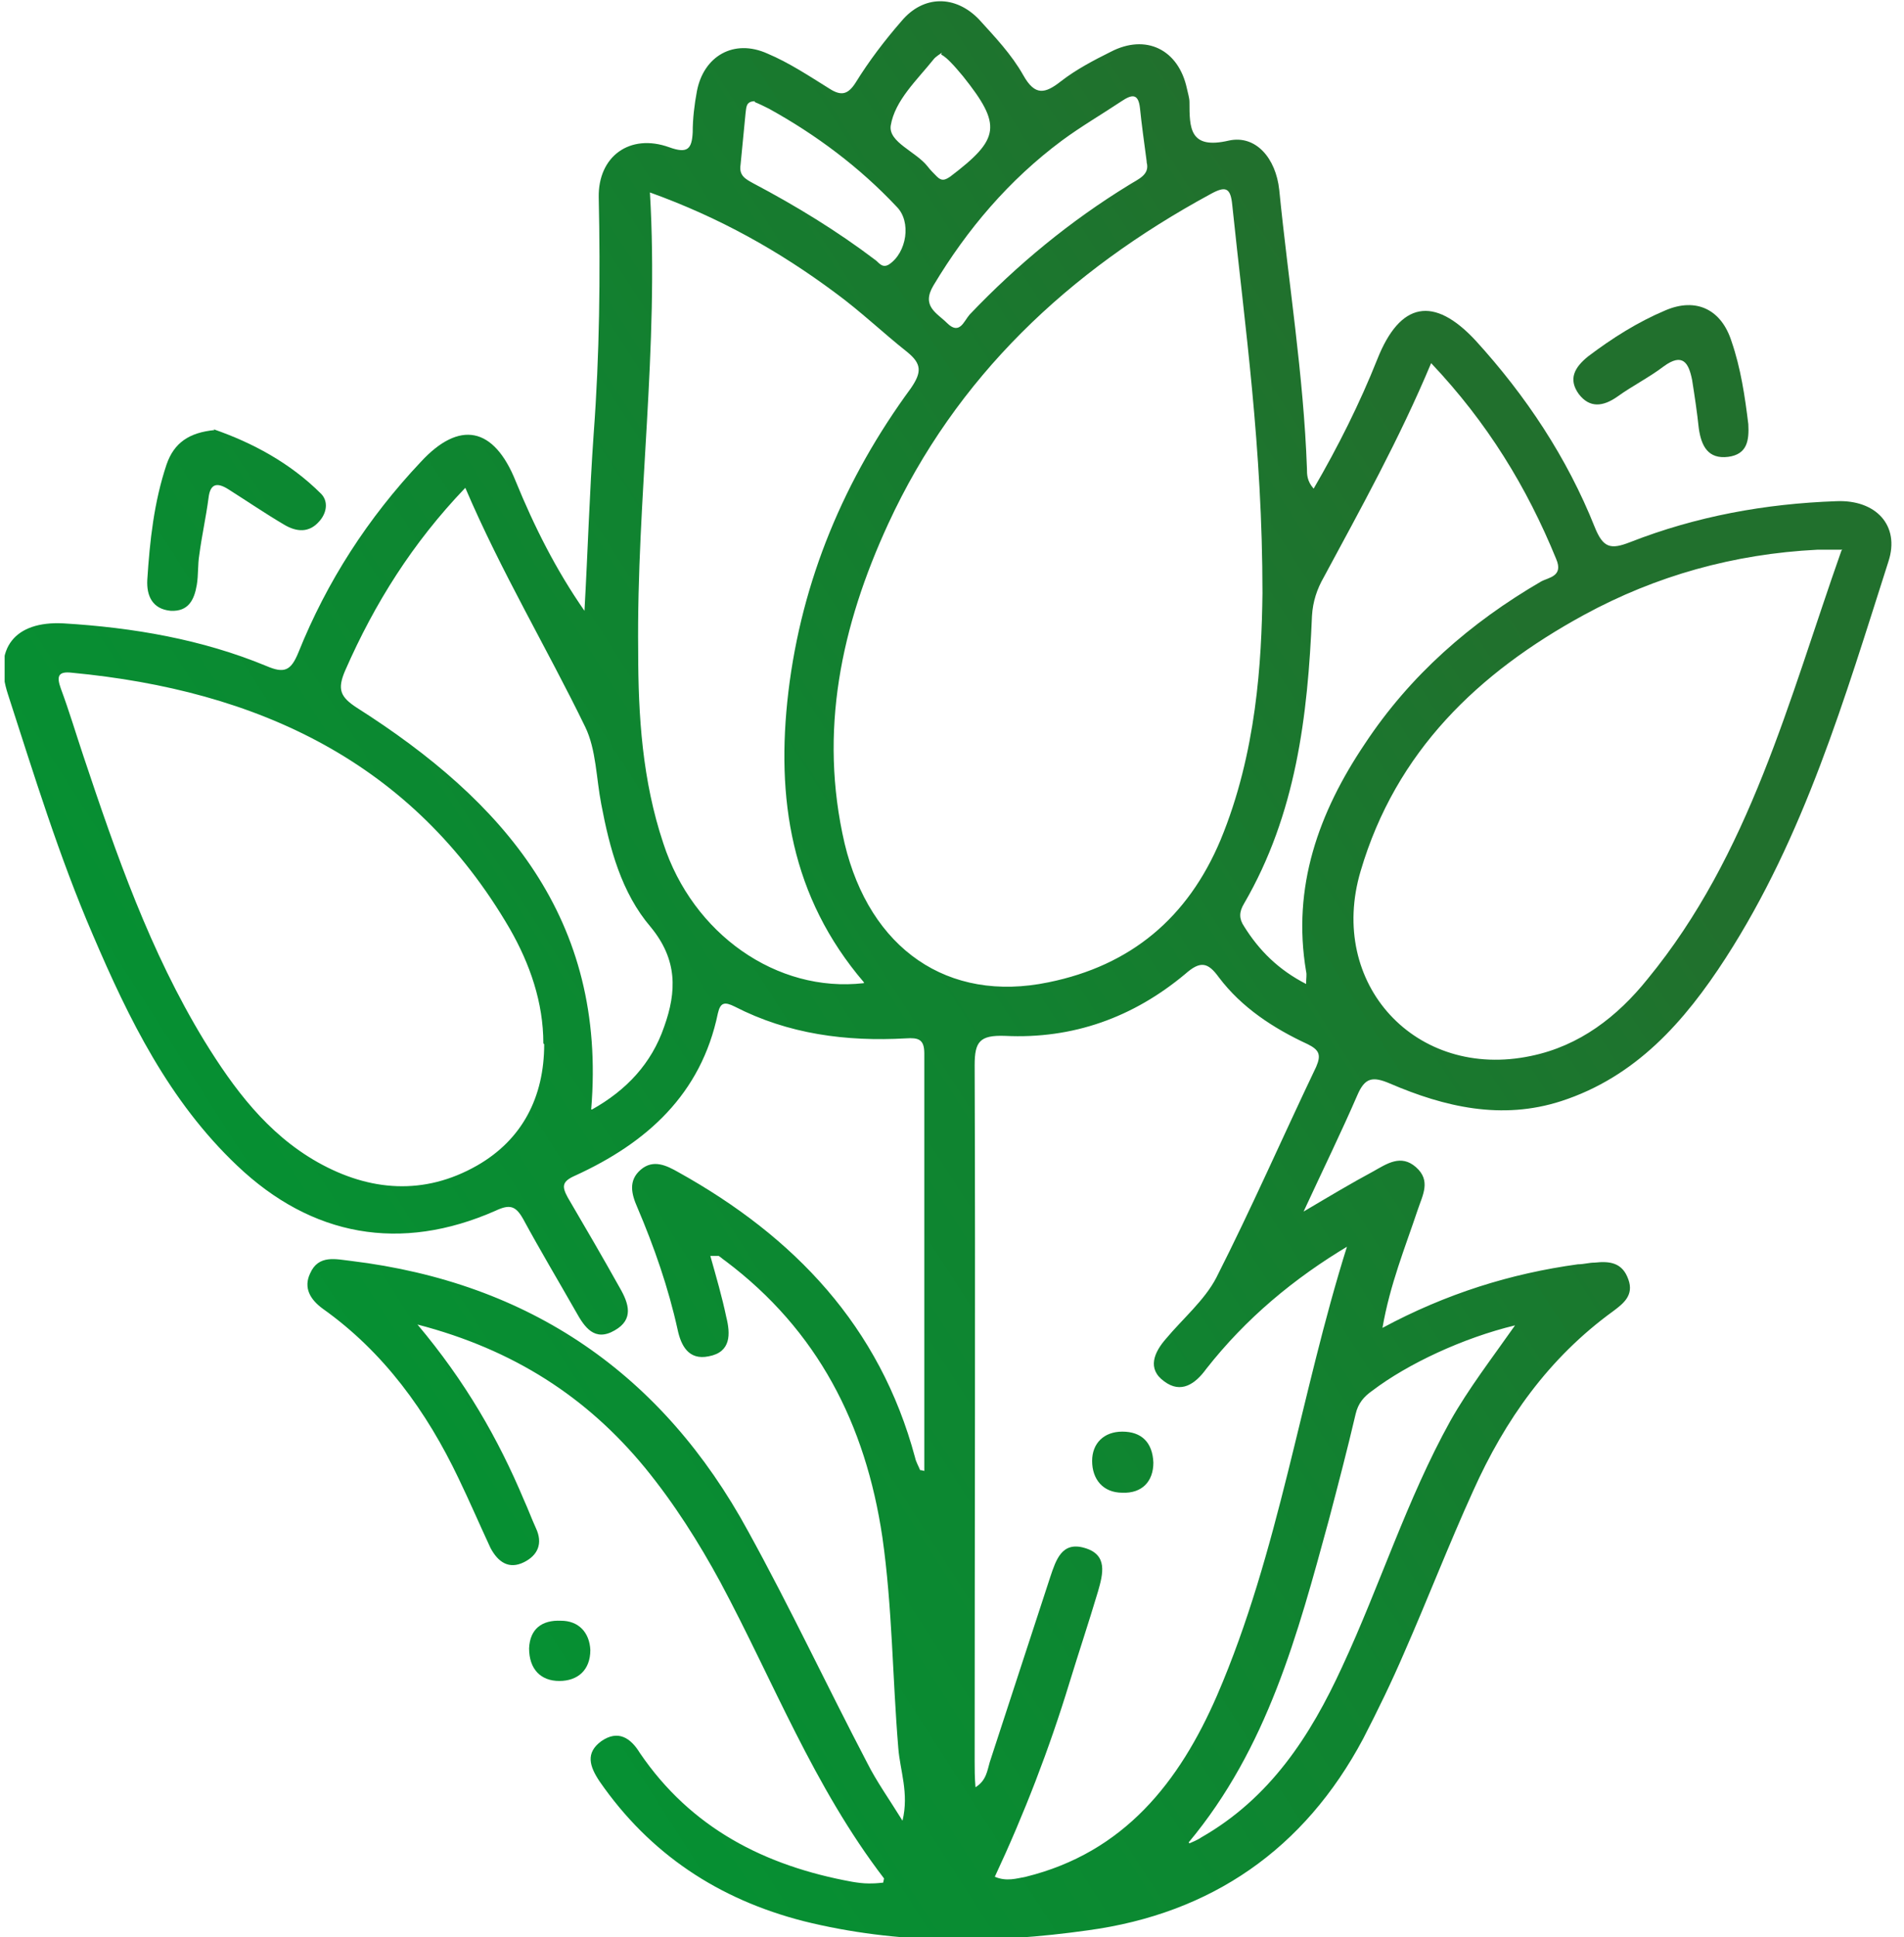 <svg width="119" height="121" viewBox="0 0 119 121" fill="none" xmlns="http://www.w3.org/2000/svg">
<g clip-path="url(#clip0_293_498)">
<path d="M55.252 117.341C50.846 111.592 48.329 105.006 45.025 98.838C43.662 96.33 42.141 93.925 40.305 91.678C36.687 87.287 32.124 84.308 26.093 82.74C29.082 86.294 31.127 89.848 32.753 93.716C33.015 94.291 33.225 94.866 33.487 95.441C33.959 96.434 33.592 97.166 32.753 97.584C31.809 98.055 31.127 97.584 30.655 96.695C29.974 95.232 29.344 93.769 28.663 92.357C26.67 88.176 23.995 84.465 20.166 81.747C19.38 81.172 18.96 80.44 19.38 79.552C19.904 78.35 21.006 78.663 21.95 78.768C33.12 80.127 41.407 85.824 46.756 95.65C49.378 100.407 51.686 105.32 54.203 110.128C54.78 111.278 55.566 112.376 56.406 113.735C56.825 112.01 56.248 110.599 56.143 109.188C55.776 104.797 55.776 100.407 55.147 96.016C54.098 88.96 51.109 83.106 45.34 78.768C45.182 78.663 45.078 78.559 44.92 78.454C44.815 78.454 44.711 78.454 44.396 78.454C44.763 79.761 45.13 81.015 45.392 82.27C45.654 83.315 45.707 84.465 44.291 84.726C43.032 84.987 42.56 84.047 42.35 83.054C41.774 80.44 40.882 77.879 39.833 75.422C39.466 74.586 39.256 73.75 40.043 73.07C40.83 72.391 41.669 72.809 42.403 73.227C49.64 77.252 54.99 82.844 57.192 91.051C57.245 91.312 57.402 91.573 57.507 91.835C57.507 91.835 57.612 91.835 57.769 91.887C57.769 83.21 57.769 74.482 57.769 65.805C57.769 64.917 57.402 64.812 56.615 64.864C52.892 65.073 49.273 64.603 45.917 62.878C45.287 62.565 45.025 62.617 44.868 63.296C43.819 68.366 40.41 71.398 35.952 73.436C35.113 73.802 35.113 74.116 35.48 74.795C36.582 76.677 37.683 78.559 38.732 80.44C39.309 81.433 39.623 82.426 38.417 83.106C37.158 83.838 36.529 82.897 36.005 81.956C34.903 80.022 33.75 78.088 32.701 76.154C32.229 75.318 31.862 75.213 30.97 75.632C25.044 78.245 19.485 77.252 14.817 72.809C10.569 68.784 8.052 63.662 5.797 58.383C3.699 53.522 2.126 48.4 0.5 43.382C-0.444 40.508 0.919 38.783 3.961 38.94C8.314 39.201 12.614 39.933 16.653 41.605C17.754 42.076 18.174 41.919 18.646 40.769C20.429 36.326 22.998 32.354 26.302 28.852C28.715 26.238 30.865 26.657 32.229 30.054C33.383 32.877 34.746 35.594 36.529 38.156C36.739 34.444 36.844 30.786 37.106 27.075C37.473 22.162 37.526 17.248 37.421 12.335C37.368 9.774 39.361 8.311 41.826 9.199C42.98 9.617 43.242 9.304 43.294 8.258C43.294 7.422 43.399 6.534 43.557 5.697C43.976 3.502 45.864 2.404 47.962 3.345C49.326 3.92 50.584 4.756 51.843 5.54C52.577 6.011 52.997 5.906 53.469 5.175C54.308 3.816 55.304 2.509 56.353 1.307C57.717 -0.314 59.71 -0.314 61.178 1.202C62.175 2.3 63.223 3.397 63.958 4.704C64.692 6.011 65.321 5.854 66.318 5.07C67.262 4.338 68.363 3.763 69.412 3.241C71.615 2.091 73.66 3.084 74.184 5.54C74.237 5.802 74.342 6.115 74.342 6.377C74.342 7.997 74.342 9.356 76.806 8.781C78.485 8.415 79.743 9.879 79.953 11.865C80.53 17.667 81.474 23.416 81.684 29.27C81.684 29.636 81.684 30.054 82.103 30.524C83.624 27.911 84.988 25.193 86.089 22.423C87.505 18.869 89.603 18.451 92.225 21.273C95.372 24.723 97.942 28.59 99.672 32.929C100.197 34.236 100.669 34.34 101.875 33.87C106.018 32.249 110.319 31.465 114.776 31.308C117.241 31.204 118.762 32.824 118.028 35.072C115.301 43.591 112.783 52.216 107.854 59.847C105.284 63.819 102.242 67.269 97.575 68.784C93.851 69.987 90.285 69.15 86.876 67.687C85.775 67.216 85.302 67.321 84.831 68.419C83.834 70.718 82.733 72.966 81.474 75.684C83.152 74.691 84.463 73.907 85.827 73.175C86.666 72.705 87.558 72.077 88.502 72.914C89.446 73.75 88.921 74.638 88.606 75.579C87.82 77.931 86.876 80.231 86.404 82.949C90.39 80.806 94.428 79.552 98.623 78.977C98.99 78.977 99.305 78.872 99.672 78.872C100.616 78.768 101.403 78.872 101.77 79.918C102.137 80.911 101.455 81.433 100.826 81.904C96.788 84.831 94.061 88.698 92.068 93.141C90.547 96.486 89.236 99.884 87.767 103.229C86.981 105.058 86.089 106.888 85.198 108.613C81.526 115.512 75.705 119.537 67.996 120.582C62.07 121.418 56.091 121.47 50.217 120.007C44.92 118.648 40.62 115.826 37.473 111.278C36.844 110.337 36.582 109.501 37.578 108.769C38.627 108.038 39.414 108.56 39.99 109.501C43.19 114.205 47.805 116.557 53.259 117.55C53.574 117.603 53.941 117.655 54.308 117.655C54.518 117.655 54.727 117.655 55.199 117.603L55.252 117.341ZM78.904 37.058C78.904 27.911 77.803 20.384 77.016 12.806C76.911 11.708 76.597 11.604 75.653 12.126C66.79 16.935 59.762 23.521 55.514 32.72C52.577 39.096 51.161 45.682 52.787 52.686C54.36 59.272 59.238 62.669 65.531 61.362C70.671 60.317 74.237 57.338 76.282 52.477C78.537 47.041 78.852 41.292 78.904 37.058ZM84.359 77.775C80.845 79.865 77.855 82.374 75.391 85.51C74.709 86.451 73.817 87.078 72.768 86.294C71.667 85.51 72.139 84.465 72.873 83.629C73.922 82.374 75.286 81.224 76.02 79.813C78.222 75.475 80.163 71.032 82.261 66.641C82.575 65.91 82.471 65.596 81.736 65.23C79.586 64.237 77.593 62.931 76.177 61.049C75.495 60.108 75.023 60.004 74.079 60.84C70.828 63.558 67.052 64.917 62.804 64.708C61.23 64.655 60.916 65.073 60.916 66.537C60.968 81.015 60.916 95.493 60.916 109.972C60.916 110.494 60.916 111.017 60.968 111.644C61.65 111.226 61.703 110.599 61.86 110.076C63.118 106.208 64.377 102.393 65.636 98.525C66.003 97.427 66.37 96.277 67.786 96.695C69.254 97.114 68.94 98.316 68.625 99.413C68.048 101.347 67.419 103.229 66.842 105.111C65.583 109.24 64.01 113.317 62.175 117.237C62.909 117.55 63.538 117.341 64.115 117.237C70.251 115.721 73.712 111.33 76.072 105.895C79.953 96.905 81.264 87.13 84.201 77.827L84.359 77.775ZM115.143 34.34C114.462 34.34 114.042 34.34 113.57 34.34C108.378 34.601 103.501 35.96 98.99 38.417C92.382 42.023 87.243 46.937 85.04 54.411C82.942 61.467 88.502 67.478 95.686 65.962C98.728 65.335 101.088 63.505 102.976 61.153C109.375 53.365 111.787 43.748 115.091 34.392L115.143 34.34ZM33.959 65.178C33.959 62.617 33.12 60.213 31.862 58.017C25.778 47.564 16.076 43.121 4.486 42.023C3.594 41.919 3.542 42.285 3.804 43.017C4.328 44.428 4.748 45.839 5.22 47.25C7.265 53.365 9.363 59.429 12.772 65.021C14.607 68.001 16.705 70.823 19.852 72.6C23.103 74.429 26.512 74.691 29.816 72.809C32.648 71.189 34.012 68.523 34.012 65.23L33.959 65.178ZM53.993 61.362C49.431 56.031 48.486 49.864 49.273 43.225C50.112 36.222 52.787 29.897 56.93 24.252C57.612 23.259 57.612 22.737 56.72 22.005C55.199 20.803 53.783 19.444 52.21 18.294C48.696 15.68 44.973 13.59 40.62 12.022C41.197 21.744 39.781 31.152 39.886 40.664C39.886 44.741 40.148 48.766 41.459 52.686C43.294 58.331 48.539 62.042 53.993 61.415V61.362ZM37.001 69.307C39.151 68.105 40.725 66.432 41.511 64.133C42.298 61.937 42.35 59.951 40.672 57.913C38.837 55.77 38.102 53 37.578 50.229C37.263 48.609 37.263 46.832 36.582 45.421C34.169 40.455 31.337 35.751 29.082 30.472C25.778 33.922 23.418 37.685 21.582 41.867C21.058 43.069 21.268 43.539 22.317 44.219C31.442 50.02 37.945 57.39 36.949 69.307H37.001ZM89.446 22.684C87.453 27.441 85.04 31.779 82.733 36.065C82.313 36.797 82.051 37.581 81.999 38.469C81.736 44.741 81.002 50.857 77.751 56.449C77.436 56.972 77.436 57.39 77.751 57.861C78.695 59.376 79.901 60.578 81.631 61.467C81.631 61.101 81.684 60.892 81.631 60.683C80.74 55.404 82.418 50.752 85.302 46.466C88.135 42.18 91.91 38.887 96.316 36.326C96.788 36.065 97.732 36.013 97.26 34.915C95.424 30.42 92.959 26.395 89.446 22.684ZM74.342 115.146C74.342 115.146 74.866 114.937 75.076 114.78C79.376 112.324 81.894 108.456 83.886 104.118C86.246 99.048 87.925 93.664 90.652 88.751C91.806 86.712 93.222 84.883 94.69 82.792C91.439 83.576 87.977 85.197 85.775 86.869C85.25 87.235 84.883 87.653 84.726 88.333C84.201 90.58 83.624 92.775 83.047 94.971C81.107 102.079 79.219 109.188 74.289 115.094L74.342 115.146ZM71.667 10.088C71.51 8.886 71.352 7.788 71.247 6.743C71.142 5.802 70.723 5.906 70.094 6.324C68.835 7.161 67.576 7.892 66.37 8.781C63.066 11.238 60.444 14.321 58.346 17.823C57.559 19.13 58.556 19.548 59.185 20.175C59.972 20.959 60.234 20.071 60.601 19.653C63.59 16.517 66.894 13.799 70.566 11.551C71.142 11.185 71.877 10.924 71.667 10.14V10.088ZM47.175 6.324C46.599 6.324 46.651 6.743 46.599 7.056C46.494 8.154 46.389 9.199 46.284 10.297C46.179 10.976 46.599 11.185 47.071 11.447C49.745 12.858 52.315 14.426 54.727 16.255C54.937 16.412 55.147 16.778 55.566 16.517C56.668 15.785 56.983 13.851 56.038 12.91C53.731 10.454 51.004 8.415 48.067 6.795C47.752 6.638 47.438 6.481 47.175 6.377V6.324ZM58.87 3.293C58.87 3.293 58.451 3.554 58.346 3.711C57.297 5.018 55.934 6.272 55.671 7.84C55.514 8.886 57.245 9.461 57.979 10.401C58.136 10.61 58.346 10.819 58.556 11.029C58.87 11.342 59.08 11.238 59.395 11.029C62.489 8.677 62.647 7.84 60.182 4.756C59.919 4.443 59.657 4.129 59.395 3.868C59.238 3.711 59.08 3.554 58.818 3.397L58.87 3.293Z" fill="url(#paint0_linear_293_498)"/>
<path d="M13.349 26.814C15.761 27.65 18.121 28.904 20.061 30.838C20.534 31.308 20.429 32.04 19.957 32.563C19.327 33.295 18.541 33.242 17.754 32.772C16.6 32.093 15.446 31.308 14.293 30.577C13.558 30.106 13.139 30.211 13.034 31.099C12.877 32.302 12.614 33.452 12.457 34.654C12.352 35.281 12.405 35.908 12.3 36.535C12.142 37.476 11.775 38.208 10.674 38.156C9.52 38.051 9.153 37.215 9.206 36.222C9.363 33.765 9.625 31.361 10.412 29.009C10.884 27.65 11.828 27.023 13.401 26.866L13.349 26.814Z" fill="url(#paint1_linear_293_498)"/>
<path d="M109.27 26.5C109.322 27.493 109.217 28.381 108.011 28.538C106.752 28.695 106.333 27.859 106.175 26.761C106.071 25.768 105.913 24.723 105.756 23.73C105.546 22.684 105.179 22.005 103.973 22.893C103.081 23.573 102.032 24.096 101.088 24.775C100.197 25.402 99.358 25.507 98.676 24.618C97.994 23.677 98.414 22.946 99.253 22.266C100.774 21.116 102.347 20.123 104.078 19.391C106.018 18.555 107.591 19.339 108.221 21.325C108.798 22.998 109.06 24.775 109.27 26.5Z" fill="url(#paint2_linear_293_498)"/>
<path d="M33.068 102.967C33.12 101.765 33.855 101.19 35.061 101.243C36.162 101.243 36.844 101.974 36.896 103.072C36.896 104.326 36.11 105.006 34.956 105.006C33.802 105.006 33.068 104.274 33.068 102.967Z" fill="url(#paint3_linear_293_498)"/>
<path d="M72.086 91.364C72.086 92.566 71.352 93.298 70.146 93.246C68.94 93.246 68.258 92.409 68.258 91.26C68.258 90.162 68.992 89.43 70.146 89.43C71.352 89.43 72.034 90.11 72.086 91.364Z" fill="url(#paint4_linear_293_498)"/>
</g>
<defs>
<linearGradient id="paint0_linear_293_498" x1="-17.961" y1="110.651" x2="95.359" y2="38.018" gradientUnits="userSpaceOnUse">
<stop stop-color="#009835"/>
<stop offset="0.3" stop-color="#049233"/>
<stop offset="0.67" stop-color="#108330"/>
<stop offset="1" stop-color="#21702D"/>
</linearGradient>
<linearGradient id="paint1_linear_293_498" x1="-44.917" y1="68.628" x2="68.455" y2="-4.006" gradientUnits="userSpaceOnUse">
<stop stop-color="#009835"/>
<stop offset="0.3" stop-color="#049233"/>
<stop offset="0.67" stop-color="#108330"/>
<stop offset="1" stop-color="#21702D"/>
</linearGradient>
<linearGradient id="paint2_linear_293_498" x1="-21.527" y1="105.111" x2="91.793" y2="32.477" gradientUnits="userSpaceOnUse">
<stop stop-color="#009835"/>
<stop offset="0.3" stop-color="#049233"/>
<stop offset="0.67" stop-color="#108330"/>
<stop offset="1" stop-color="#21702D"/>
</linearGradient>
<linearGradient id="paint3_linear_293_498" x1="-6.056" y1="129.206" x2="107.264" y2="56.572" gradientUnits="userSpaceOnUse">
<stop stop-color="#009835"/>
<stop offset="0.3" stop-color="#049233"/>
<stop offset="0.67" stop-color="#108330"/>
<stop offset="1" stop-color="#21702D"/>
</linearGradient>
<linearGradient id="paint4_linear_293_498" x1="-1.231" y1="136.785" x2="112.089" y2="64.152" gradientUnits="userSpaceOnUse">
<stop stop-color="#009835"/>
<stop offset="0.3" stop-color="#049233"/>
<stop offset="0.67" stop-color="#108330"/>
<stop offset="1" stop-color="#21702D"/>
</linearGradient>
<clipPath id="clip0_293_498">
<rect width="118" height="121" fill="white" transform="translate(0.29)"/>
</clipPath>
</defs>
</svg>
